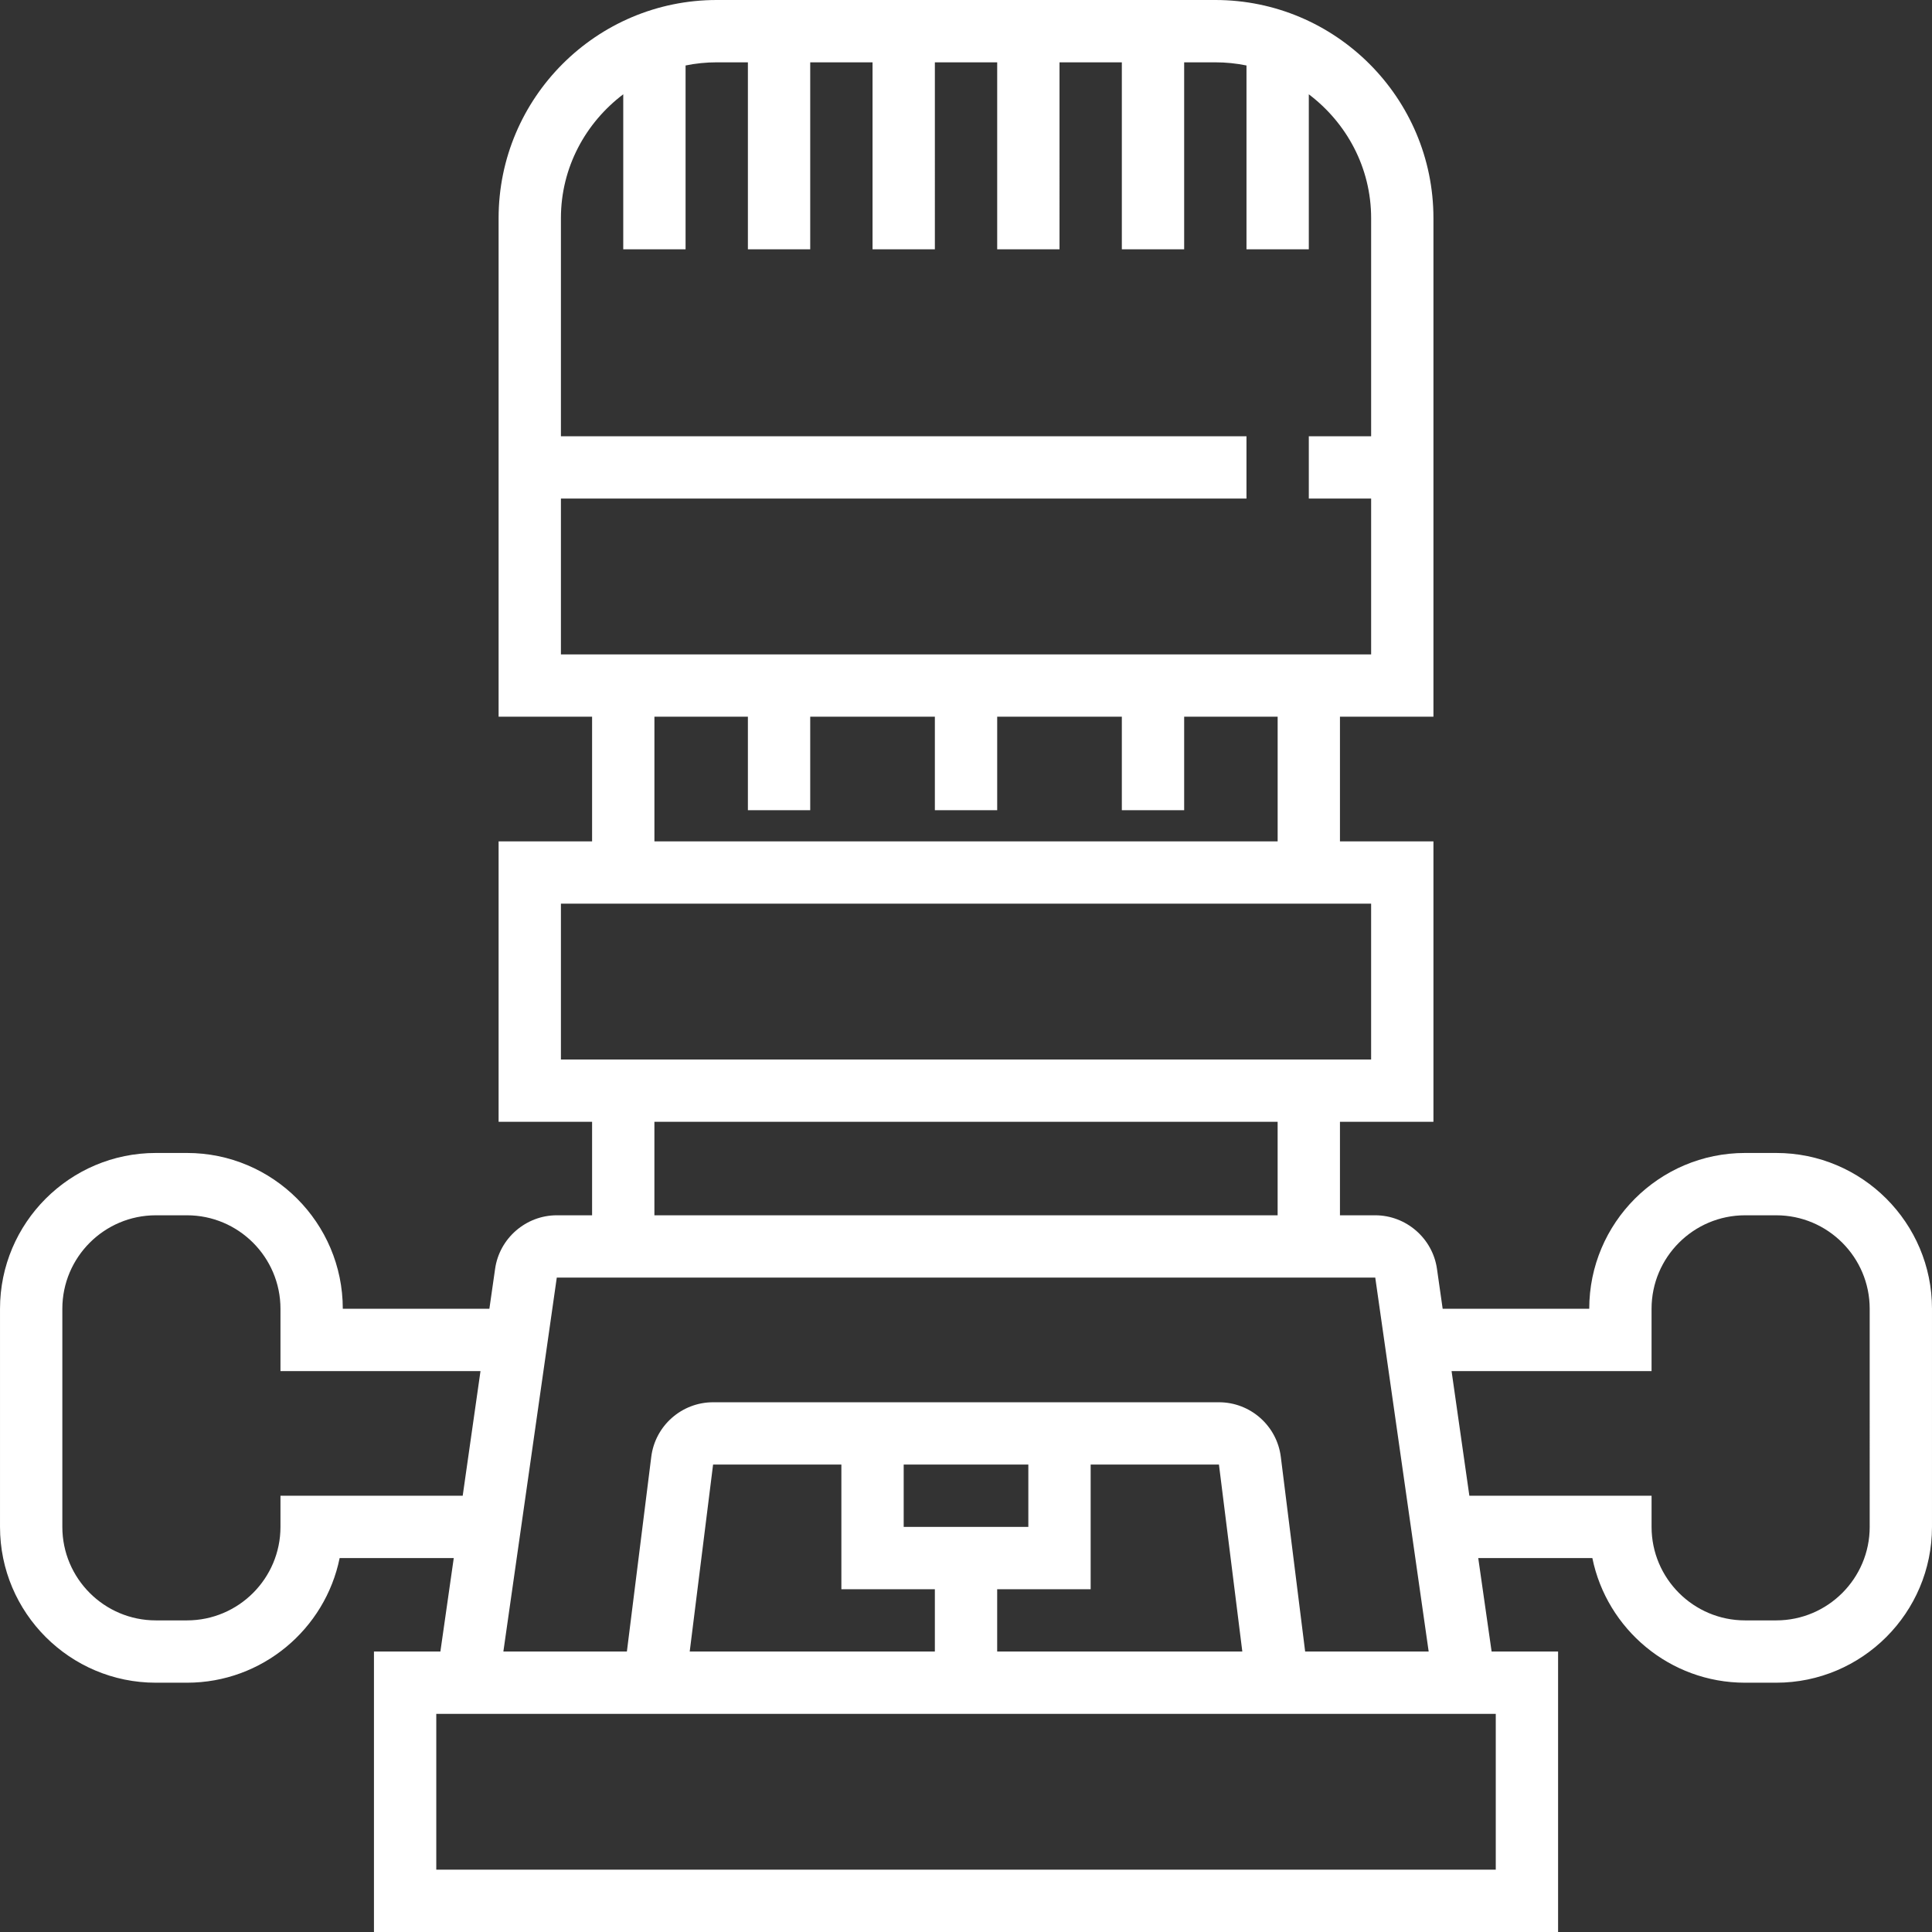 <?xml version="1.0" encoding="iso-8859-1"?>
<!-- Generator: Adobe Illustrator 19.0.0, SVG Export Plug-In . SVG Version: 6.00 Build 0)  -->
<svg version="1.1" xmlns="http://www.w3.org/2000/svg" xmlns:xlink="http://www.w3.org/1999/xlink" x="0px" y="0px"
	 viewBox="0 0 295.238 295.238" style="enable-background:new 0 0 295.238 295.238;" xml:space="preserve">
	 <rect x="0" y="0" width="295.238" height="295.238" style="fill:#333333;stroke:none;opacity:1;fill-opacity:1"/>
	 <style>
	 	* {
	 		fill: #fff;
	 	}
	 </style>
<g>
	<g>
		<path d="M271.432,176.19h-4.762c-13.129,0-23.81,10.681-23.81,23.81h-22.4l-0.871-6.11c-0.667-4.662-4.719-8.176-9.429-8.176
			h-5.395v-14.286h14.286v-42.857h-14.286v-19.048h14.286v-76.19C219.05,14.952,204.099,0,185.717,0h-76.19
			C91.146,0,76.194,14.952,76.194,33.333v76.19H90.48v19.048H76.194v42.857H90.48v14.286h-5.395c-4.71,0-8.762,3.514-9.424,8.176
			L74.784,200h-22.4c0-13.129-10.681-23.81-23.81-23.81h-4.762c-13.129,0-23.81,10.681-23.81,23.81v33.333
			c0,13.129,10.681,23.81,23.81,23.81h4.762c11.5,0,21.119-8.195,23.329-19.048h17.438l-2.043,14.286H57.146v42.857h180.952v-42.857
			h-10.157l-2.043-14.286h17.438c2.21,10.852,11.833,19.048,23.329,19.048h4.762c13.129,0,23.81-10.681,23.81-23.81V200
			C295.241,186.871,284.561,176.19,271.432,176.19z M85.717,100V76.19H190.48v-9.524H85.717V33.333
			c0-7.748,3.776-14.576,9.524-18.924v23.686h9.524v-28.09c1.538-0.314,3.133-0.481,4.762-0.481h4.762v28.571h9.524V9.524h9.524
			v28.571h9.524V9.524h9.524v28.571h9.524V9.524h9.524v28.571h9.524V9.524h4.762c1.629,0,3.224,0.167,4.762,0.481v28.09h9.524V14.41
			c5.748,4.348,9.524,11.176,9.524,18.924v33.333h-9.524v9.524h9.524V100h-4.762H90.48H85.717z M100.005,109.524h14.284v14.286
			h9.524v-14.286h19.048v14.286h9.524v-14.286h19.048v14.286h9.524v-14.286h14.286v19.048h-95.238V109.524z M85.717,161.905v-23.81
			h4.762h114.286h4.762v23.81h-4.762H90.48H85.717z M195.24,171.429v14.286h-95.238v-14.286H195.24z M85.084,195.238h5.395h114.286
			h5.395l8.162,57.143h-18.876l-3.719-29.752c-0.595-4.757-4.657-8.343-9.452-8.343H166.67h-38.095H108.97
			c-4.795,0-8.857,3.586-9.448,8.343l-3.724,29.752H76.922L85.084,195.238z M142.86,242.858v9.523h-37.462l3.571-28.571h19.605
			v19.048H142.86z M138.097,233.333v-9.524h19.048v9.524H138.097z M152.383,242.857h14.286V223.81h19.605l3.571,28.571h-37.462
			V242.857z M42.86,228.572v4.761c0,7.876-6.41,14.286-14.286,14.286h-4.762c-7.876,0-14.286-6.41-14.286-14.286V200
			c0-7.876,6.41-14.286,14.286-14.286h4.762c7.876,0,14.286,6.41,14.286,14.286v9.524h30.567l-2.719,19.048H42.86z M228.575,261.904
			v23.81H66.67v-23.81H228.575z M285.718,233.333c0,7.876-6.41,14.286-14.286,14.286h-4.762c-7.876,0-14.286-6.41-14.286-14.286
			v-4.762H224.54l-2.719-19.048h30.562V200c0-7.876,6.41-14.286,14.286-14.286h4.762c7.876,0,14.286,6.41,14.286,14.286V233.333z"/>
	</g>
</g>
<g>
</g>
<g>
</g>
<g>
</g>
<g>
</g>
<g>
</g>
<g>
</g>
<g>
</g>
<g>
</g>
<g>
</g>
<g>
</g>
<g>
</g>
<g>
</g>
<g>
</g>
<g>
</g>
<g>
</g>
</svg>
